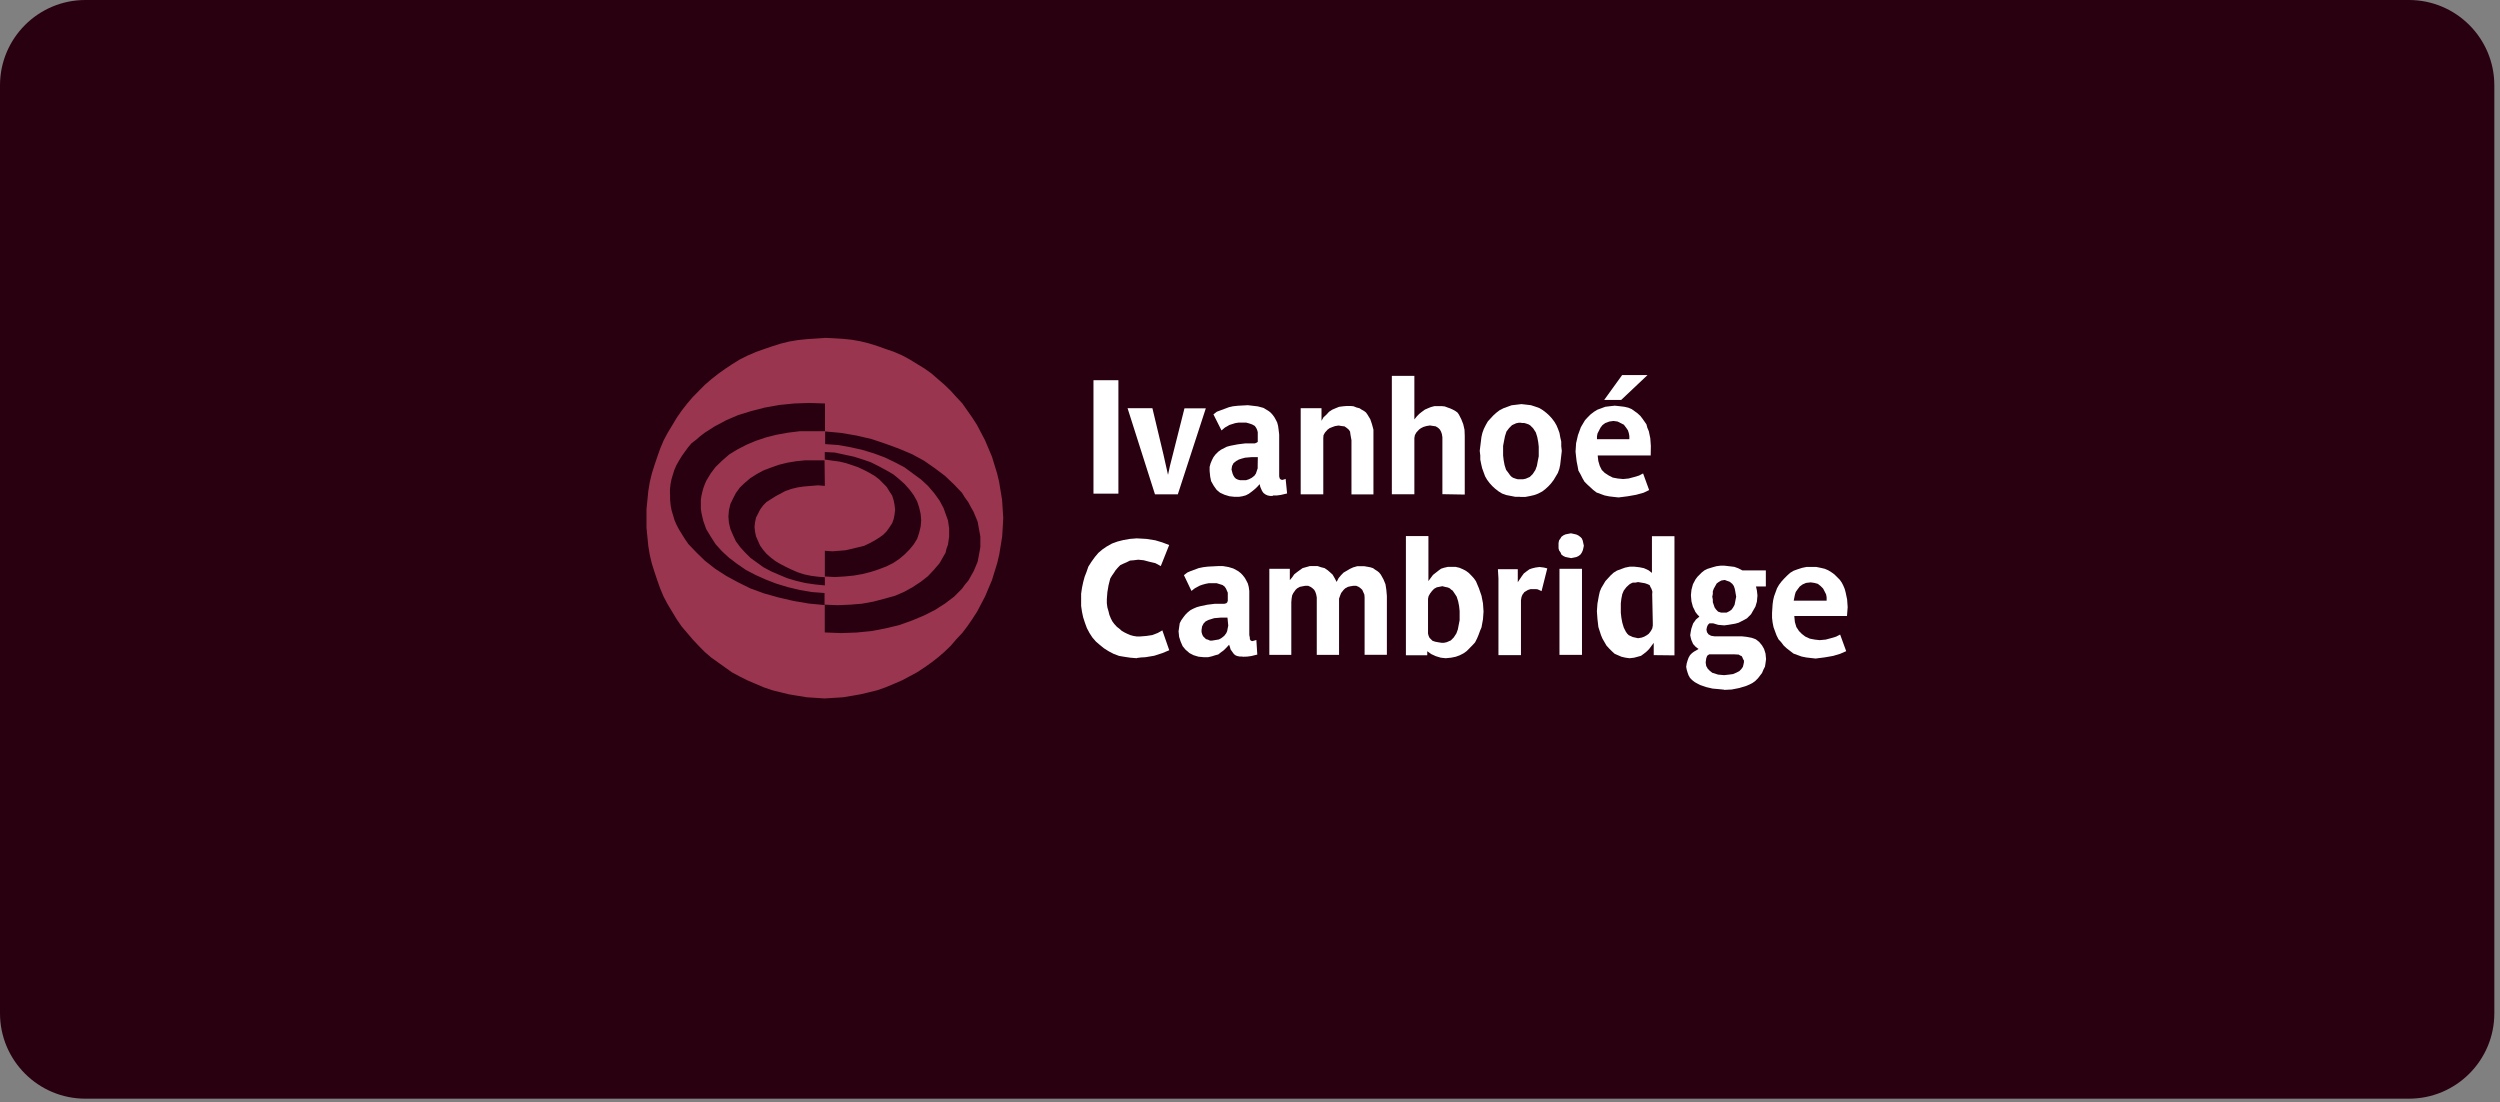 <svg xmlns="http://www.w3.org/2000/svg" width="322" height="142" viewBox="0 0 322 142" fill="none"><rect x="0" y="0" width="322" height="142" fill="#808080" stroke="none"/><g clip-path="url(#clip0_10429_2961)"><path d="M310.27 0H11C4.925 0 0 4.925 0 11V130.51C0 136.585 4.925 141.51 11 141.51H310.27C316.345 141.51 321.27 136.585 321.27 130.51V11C321.27 4.925 316.345 0 310.27 0Z" fill="#280010"></path><path d="M106.23 43.53L103.93 43.68L102.78 43.8L101.63 43.99L100.55 44.26L99.469 44.6L98.389 44.97L97.35 45.34L96.309 45.79L95.269 46.31L94.299 46.91L93.4 47.51L92.499 48.15L91.6 48.86L90.779 49.57L89.219 51.15L88.51 51.98L87.799 52.89L87.169 53.8L85.99 55.76L85.469 56.74L85.029 57.79L84.659 58.84L84.29 59.93L83.95 61.02L83.689 62.11L83.499 63.27L83.269 65.59V67.99L83.499 70.31L83.689 71.47L83.95 72.56L84.29 73.65L84.659 74.74L85.029 75.79L85.469 76.84L85.99 77.82L87.169 79.78L87.799 80.69L89.21 82.35L89.99 83.18L90.769 83.97L91.59 84.68L94.279 86.6L95.249 87.12L96.29 87.64L98.379 88.53L99.46 88.9L101.61 89.43L103.91 89.81L106.21 89.96L108.58 89.81L109.73 89.62L110.81 89.43L111.96 89.16L113.04 88.89L114.08 88.52L115.16 88.07L116.2 87.62L118.14 86.58L119.11 85.94L120.01 85.3L120.83 84.66L121.65 83.95L122.47 83.16L123.18 82.33L123.96 81.5L124.59 80.67L125.22 79.76L125.85 78.78L126.88 76.82L127.77 74.71L128.44 72.53L128.7 71.44L128.89 70.28L129.08 69.12L129.15 67.96L129.22 66.72L129.07 64.4L128.88 63.24L128.69 62.08L128.43 60.99L127.76 58.81L126.87 56.7L125.84 54.74L125.21 53.76L123.94 51.95L123.16 51.12L122.45 50.33L121.63 49.54L119.98 48.11L119.08 47.47L117.14 46.28L116.17 45.76L115.13 45.31L114.05 44.94L113.01 44.57L111.93 44.23L110.79 43.95L109.71 43.76L108.56 43.64L107.41 43.57L106.17 43.51L106.23 43.53ZM86.29 63.68V63.04L86.359 62.4L86.48 61.76L86.669 61.12L86.859 60.52L87.12 59.92L87.46 59.32L87.829 58.72L88.2 58.2L88.639 57.6L89.079 57.08L89.669 56.63L90.189 56.18L90.779 55.73L92.079 54.9L93.57 54.11L95.059 53.47L96.74 52.95L98.49 52.5L100.35 52.16L102.28 51.97L104.21 51.9L106.26 51.97V55.54H103.01L101.48 55.73L99.99 56L98.65 56.34L97.309 56.79L96.09 57.31L94.939 57.91L93.9 58.55L92.999 59.34L92.18 60.13L91.549 60.96L90.96 61.94L90.769 62.39L90.579 62.91L90.46 63.36L90.34 63.88L90.269 64.4V65.52L90.34 66.04L90.46 66.56L90.579 67.08L90.95 68.13L91.54 69.11L92.169 70.09L92.99 71L93.889 71.83L94.93 72.62L96.079 73.41L97.299 74.05L98.639 74.65L99.98 75.17L101.47 75.62L103 75.99L104.6 76.26L106.2 76.38V77.93L104.2 77.74L102.2 77.4L100.27 76.95L98.409 76.43L96.659 75.79L95.059 75L93.529 74.17L92.12 73.26L90.779 72.21L89.7 71.16L88.659 70.07L88.219 69.43L87.48 68.24L87.139 67.6L86.879 67L86.499 65.72L86.379 65.08L86.309 64.37V63.68H86.29ZM106.23 59.2V58.22L107.53 58.29L109.98 58.82L111.06 59.16L112.14 59.53L113.18 60.05L114.15 60.57L115.05 61.09L115.83 61.73L116.54 62.37L117.17 63.08L117.69 63.79L118.13 64.58L118.39 65.37L118.58 66.2L118.65 67.03L118.58 67.82L118.39 68.61L118.13 69.4L117.69 70.11L117.17 70.75L116.54 71.39L115.83 71.99L115.05 72.51L114.15 72.96L113.18 73.33L112.14 73.67L111.06 73.94L109.98 74.13L108.76 74.25L107.54 74.32L106.24 74.25V70.94L107.21 71.01L108.11 70.94L108.93 70.87L109.75 70.68L111.31 70.3L112.02 69.96L112.65 69.62L113.24 69.25L113.76 68.88L114.2 68.43L114.57 67.91L114.91 67.39L115.1 66.87L115.22 66.27L115.29 65.67L115.22 65.03L115.1 64.43L114.91 63.83L114.57 63.31L114.2 62.71L113.24 61.74L112.65 61.29L112.02 60.92L111.31 60.55L110.53 60.18L109.75 59.91L108.93 59.64L108.11 59.45L107.21 59.33L106.24 59.19L106.23 59.2ZM106.23 62.58L105.33 62.51L103.54 62.66L102.72 62.78L101.94 62.97L101.16 63.24L99.889 63.92L98.71 64.67L98.269 65.12L97.9 65.64L97.37 66.68L97.249 67.28L97.18 67.88L97.249 68.48L97.37 69.08L97.9 70.27L98.269 70.79L98.71 71.31L99.299 71.83L99.889 72.28L100.52 72.65L101.23 73.02L101.94 73.36L102.72 73.7L103.54 73.97L104.44 74.16L105.34 74.28L106.24 74.35V75.4L105.02 75.28L103.72 75.09L102.57 74.82L101.42 74.48L100.34 74.03L99.299 73.58L98.329 73.06L96.68 71.87L95.969 71.16L95.379 70.52L94.79 69.73L94.419 68.94L94.079 68.15L93.889 67.36L93.82 66.53L93.889 65.7L94.079 64.91L94.419 64.2L94.79 63.49L95.309 62.78L95.939 62.18L96.65 61.58L97.469 61.06L98.29 60.61L99.26 60.24L100.3 59.87L101.38 59.6L102.53 59.41L103.68 59.29H106.2L106.24 62.58H106.23ZM106.23 81.45V77.88L107.91 77.95L109.51 77.88L111 77.76L112.49 77.49L113.9 77.12L115.24 76.75L116.46 76.23L117.54 75.63L118.62 74.92L119.52 74.21L120.3 73.38L121.01 72.55L121.53 71.64L121.79 71.19L121.91 70.67L122.1 70.15L122.25 69.11V68.07L122.1 67.03L121.91 66.51L121.54 65.46L121.02 64.48L120.31 63.5L119.53 62.59L118.63 61.76L116.48 60.18L115.26 59.54L113.92 58.9L112.51 58.38L111.02 57.93L109.49 57.59L107.96 57.32L106.28 57.2V55.57L108.33 55.76L110.33 56.1L112.26 56.55L114.04 57.15L115.79 57.79L117.47 58.5L119 59.33L120.41 60.31L121.71 61.29L122.86 62.38L123.9 63.47L124.27 64.07L124.71 64.67L125.05 65.31L125.39 65.91L125.92 67.19L126.27 69.11V70.46L126.04 71.74L125.92 72.34L125.66 72.98L125.4 73.58L124.73 74.77L124.29 75.29L123.92 75.81L122.89 76.85L121.71 77.74L120.41 78.57L119 79.28L117.47 79.92L115.79 80.52L114.03 80.94L112.25 81.28L110.32 81.47L108.32 81.54L106.26 81.46L106.23 81.45Z" fill="#99354E"></path><path d="M144.05 48.971H140.84V63.581H144.05V48.971Z" fill="white"></path><path d="M151.7 63.67H148.76L145.23 52.58H148.43L149.84 58.49L150.44 61.16L150.69 60L151.07 58.5L152.56 52.59H155.31L151.7 63.68V63.67Z" fill="white"></path><path d="M163.939 63.88H163.599L163.259 63.809L162.999 63.69L162.739 63.499L162.549 63.23L162.319 62.7L162.249 62.359L161.909 62.73L161.539 63.069L161.199 63.34L160.829 63.609L160.459 63.8L160.019 63.919L159.579 63.989H158.989L158.359 63.919L157.729 63.73L157.139 63.459L156.699 63.09L156.329 62.569L155.989 61.969L155.869 61.37L155.799 60.66V60.139L155.919 59.69L156.109 59.239L156.299 58.87L156.559 58.529L156.899 58.19L157.269 57.919L158.009 57.539L158.449 57.419L159.419 57.23L160.389 57.109H161.619L161.809 57.039L161.999 56.919V55.669L161.929 55.4L161.809 55.13L161.619 54.859L161.279 54.669L160.939 54.55L160.499 54.429H159.539L159.099 54.499L158.359 54.73L157.769 55.069L157.329 55.44L156.289 53.37L156.729 53.029L158.279 52.45L158.799 52.33L159.429 52.26L160.729 52.19L161.999 52.34L162.709 52.529L163.339 52.9L163.599 53.09L163.859 53.359L164.119 53.7L164.309 54.039L164.499 54.41L164.619 54.859L164.689 55.38L164.759 55.98V61.359L164.829 61.63L164.949 61.749L165.139 61.819L165.399 61.749L165.589 61.679L165.779 63.559L164.959 63.749L164.439 63.819H163.939V63.859V63.88ZM162.009 58.88H161.189L160.369 58.95L159.929 59.069L159.559 59.19L159.219 59.38L158.879 59.65L158.689 60.02L158.619 60.469L158.689 60.739L158.759 61.01L158.879 61.279L158.999 61.469L159.189 61.66L159.449 61.779L159.709 61.849H160.489L160.859 61.73L161.229 61.539L161.569 61.27L161.759 60.999L161.989 60.319V59.95L162.009 58.88Z" fill="white"></path><path d="M174.069 63.669V56.689L173.999 56.319L173.929 55.899L173.889 55.589L173.709 55.329L173.489 55.139L173.179 54.919L172.849 54.879L172.399 54.809L171.959 54.879L171.619 54.999L171.249 55.149L170.989 55.339L170.659 55.709L170.469 56.049L170.439 56.419V63.669H167.529V52.579H170.209V54.199L170.469 53.749L170.879 53.369L171.179 53.039L171.589 52.769L172.029 52.579L172.469 52.399L172.999 52.329L173.489 52.289H173.929L174.339 52.329L174.709 52.479L175.119 52.589L175.339 52.739L175.679 52.929L175.929 53.119L176.119 53.379L176.489 53.989L176.709 54.629L176.899 55.339V63.679H174.069V63.669Z" fill="white"></path><path d="M185.78 63.67V56.31L185.71 55.89L185.6 55.58L185.45 55.32L185.26 55.13L184.92 54.91L184.62 54.87L184.18 54.8L183.74 54.87L183.33 54.99L183.03 55.14L182.77 55.33L182.43 55.7L182.24 56.04L182.17 56.41V63.66H179.27V48.41H182.17V54.02L182.51 53.6L182.81 53.3L183.15 53.03L183.52 52.76L183.93 52.58L184.3 52.43L184.75 52.31H185.71L186.09 52.35L186.49 52.5L186.8 52.61L187.13 52.76L187.47 52.95L187.73 53.14L187.91 53.4L188.22 54.01L188.47 54.65L188.63 55.36L188.66 56.15V63.7L185.79 63.65L185.78 63.67Z" fill="white"></path><path d="M195.8 63.989H195.17L193.99 63.759L193.47 63.569L193.03 63.299L192.59 62.959L192.22 62.619L191.88 62.249L191.54 61.799L191.28 61.349L190.9 60.309L190.78 59.789L190.66 59.189V58.669L190.59 58.069L190.81 56.279L190.93 55.759L191.12 55.239L191.38 54.719L191.64 54.269L191.98 53.899L192.32 53.529L192.69 53.189L193.13 52.849L193.65 52.579L194.17 52.389L194.69 52.199L195.96 52.049L196.59 52.119L197.18 52.189L197.77 52.379L198.29 52.569L198.73 52.839L199.17 53.179L199.54 53.519L199.88 53.889L200.22 54.339L200.48 54.789L200.67 55.239L200.86 55.759L200.97 56.359L201.09 56.879V57.479L201.16 58.079L201.09 58.679L201.02 59.279L200.95 59.879L200.84 60.399L200.65 60.919L200.12 61.809L199.78 62.259L199.44 62.629L199.07 62.969L198.63 63.309L198.11 63.579L197.59 63.769L197.07 63.889L196.44 64.009H195.81L195.8 63.989ZM195.95 54.449H195.61L195.27 54.519L195.01 54.639L194.75 54.759L194.56 54.949L194.37 55.139L194.03 55.589L193.84 56.189L193.72 56.789L193.6 57.429V58.669L193.67 59.269L193.79 59.909L193.98 60.509L194.32 60.959L194.51 61.229L194.7 61.419L194.89 61.539L195.23 61.659L195.49 61.729H196.17L196.51 61.659L197.04 61.429L197.42 61.049L197.76 60.529L197.95 60.009L198.07 59.369L198.19 58.769V57.529L198.12 56.929L198 56.289L197.81 55.689L197.47 55.169L197.28 54.979L197.09 54.789L196.9 54.669L196.56 54.549L196.3 54.479H195.96L195.95 54.449Z" fill="white"></path><path d="M212.58 58.66H205.79V58.73L205.86 59.37L206.05 60.011L206.31 60.531L206.68 60.901L207.2 61.24L207.72 61.511L208.35 61.63L209.06 61.7L209.77 61.63L210.48 61.441L211.11 61.251L211.63 60.98L212.41 63.12L211.7 63.461L210.73 63.73L209.65 63.92L208.47 64.07L207.84 64.001L207.25 63.931L206.66 63.81L205.63 63.431L205.19 63.09L204.45 62.41L204.08 62.041L203.82 61.59L203.56 61.071L203.3 60.62L203.19 60.02L203.07 59.42L203 58.821L202.93 58.181L203 57.09L203.12 56.571L203.24 56.05L203.43 55.531L203.62 55.011L204.15 54.12L204.49 53.751L204.86 53.38L205.3 53.041L205.74 52.77L206.77 52.391L207.36 52.321L207.99 52.251L208.62 52.321L209.21 52.391L209.73 52.511L210.17 52.7L210.91 53.23L211.28 53.571L211.54 53.91L211.8 54.281L212.06 54.651L212.18 55.1L212.37 55.55L212.56 56.461L212.63 57.441L212.61 58.681L212.58 58.66ZM207.81 54.221L207.29 54.291L206.77 54.48L206.4 54.751L206.14 55.09L205.95 55.461L205.76 55.831L205.69 56.2V56.571H209.86V56.151L209.79 55.781L209.67 55.41L209.41 55.041L209.15 54.7L208.78 54.511L208.34 54.291L207.82 54.221H207.81ZM208.81 51.511H206.62L208.93 48.31H212.2L208.81 51.511Z" fill="white"></path><path d="M146.43 84.78L145.58 84.71L144.84 84.6L144.13 84.48L143.42 84.21L142.79 83.88L142.19 83.5L141.67 83.08L141.15 82.63L140.7 82.11L140.33 81.54L139.99 80.9L139.74 80.22L139.51 79.51L139.36 78.8L139.25 78.05V76.47L139.36 75.71L139.51 75L139.7 74.29L139.96 73.62L140.18 72.98L140.59 72.34L141.03 71.73L141.47 71.21L142 70.76L142.56 70.38L143.22 70.01L143.93 69.75L144.68 69.56L145.53 69.41L146.42 69.34L147.65 69.41L148.8 69.59L149.7 69.86L150.59 70.2L149.51 72.91L148.8 72.53L148.02 72.35L147.31 72.16L146.6 72.09L146.04 72.16L145.55 72.2L145.11 72.42L144.67 72.61L144.29 72.79L143.96 73.13L143.7 73.43L143.48 73.77L143.22 74.14L143 74.51L142.78 75.38L142.63 76.27L142.56 77.18V77.7L142.63 78.23L142.78 78.75L142.89 79.2L143.08 79.66L143.27 80.03L143.52 80.37L143.86 80.74L144.2 81L144.5 81.27L144.84 81.46L145.21 81.64L145.58 81.8L145.99 81.91L146.43 81.98H146.81L147.66 81.91L148.4 81.8L149.11 81.53L149.71 81.19L150.6 83.75L149.71 84.12L148.67 84.46L147.52 84.65L146.96 84.68L146.43 84.75V84.78Z" fill="white"></path><path d="M160.039 84.56H159.669L159.329 84.49L159.069 84.37L158.879 84.18L158.499 83.65L158.429 83.38L158.309 83.04L157.969 83.41L157.629 83.75L157.259 84.02L156.919 84.29L156.479 84.41L156.109 84.53L155.589 84.65H155.069L154.359 84.58L153.729 84.39L153.209 84.12L152.689 83.67L152.319 83.22L152.059 82.62L151.869 82.02L151.799 81.31L151.949 80.27L152.139 79.9L152.399 79.53L152.659 79.19L152.999 78.85L153.339 78.58L153.709 78.39L154.149 78.2L154.589 78.08L155.489 77.89L156.459 77.77H157.689L157.949 77.7L158.069 77.58L158.139 77.39V76.34L157.909 75.81L157.719 75.54L157.459 75.35L156.719 75.12H155.679L155.309 75.19L154.869 75.31L154.529 75.43L153.899 75.77L153.459 76.11L152.489 74.08L152.929 73.74L153.369 73.55L154.399 73.17L154.989 73.05L155.579 72.98L156.919 72.91H157.509L158.219 73.03L158.849 73.22L159.479 73.56L159.819 73.83L160.079 74.1L160.339 74.44L160.529 74.78L160.719 75.15L160.839 75.6L160.909 76.12V81.79L160.979 82.13V82.32L161.099 82.51L161.289 82.58L161.819 82.43L161.939 84.31L161.159 84.5L160.639 84.57L160.019 84.59L160.039 84.56ZM158.109 79.55H157.209L156.389 79.62L155.649 79.85L155.279 80.04L155.019 80.31L154.829 80.68L154.759 81.13V81.4L154.829 81.67L154.949 81.94L155.139 82.13L155.329 82.32L155.589 82.39L155.849 82.51H156.109L156.999 82.36L157.339 82.17L157.679 81.9L157.939 81.56L158.059 81.29L158.129 80.92L158.199 80.58L158.099 79.55H158.109Z" fill="white"></path><path d="M175.76 84.35V76.95L175.73 76.58L175.58 76.24L175.46 75.97L175.27 75.79L175.02 75.6L174.68 75.45H174.31L173.9 75.52L173.6 75.59L173.26 75.78L173.07 75.96L172.74 76.38L172.62 76.68L172.47 77.1V84.35H169.6V76.95L169.53 76.58L169.42 76.24L169.27 75.97L169.08 75.79L168.82 75.6L168.49 75.45H168.11L167.74 75.52L167.4 75.59L167.07 75.78L166.88 75.96L166.58 76.38L166.43 76.68L166.36 77.1L166.32 77.56V84.35H163.49V73.26H166.13V74.72L166.44 74.35L166.69 73.98L167.03 73.71L167.4 73.44L167.78 73.17L168.18 73.06L168.71 72.91H169.71L170.15 73.06L170.6 73.17L171 73.44L171.31 73.71L171.64 74.01L171.9 74.46L172.16 74.95L172.41 74.46L172.72 74.09L173.05 73.75L173.43 73.53L173.87 73.27L174.28 73.08L174.8 72.93H175.73L176.14 73L176.51 73.07L176.85 73.18L177.11 73.37L177.41 73.56L177.63 73.74L177.85 74.01L178.19 74.62L178.45 75.25L178.56 75.96L178.63 76.76V84.34H175.73L175.76 84.35Z" fill="white"></path><path d="M186.2 84.779L185.57 84.709L184.94 84.519L184.35 84.249L183.83 83.879V84.399H181.08V69.049H183.98V74.839L184.57 74.049L185.24 73.519L185.61 73.249L185.98 73.129L186.5 73.009H187.46L187.98 73.129L188.42 73.319L188.79 73.509L189.16 73.779L189.5 74.119L189.84 74.489L190.1 74.859L190.29 75.309L190.48 75.759L190.82 76.739L191.01 77.719L191.08 78.769L191.01 79.749L190.82 80.799L190.63 81.249L190.44 81.769L190.25 82.219L189.99 82.739L189.65 83.109L188.91 83.859L188.54 84.129L188.02 84.399L187.5 84.589L186.91 84.709L186.2 84.779ZM185.79 75.499L185.05 75.649L184.71 75.839L184.45 76.109L184.19 76.449L184 76.789L183.93 77.129V81.609L184 81.879L184.12 82.149L184.5 82.529L184.84 82.649L185.21 82.719L185.65 82.789H185.99L186.33 82.719L186.86 82.489L187.24 82.109L187.58 81.589L187.77 81.069L188 79.879V78.689L187.93 78.049L187.81 77.449L187.62 76.849L187.28 76.329L187.09 76.059L186.9 75.939L186.75 75.789L186.49 75.669L186.15 75.599L185.8 75.509L185.79 75.499Z" fill="white"></path><path d="M198.55 76.139L198.06 75.909L197.84 75.879H197.13L196.79 75.989L196.53 76.149L196.34 76.259L196.09 76.599L195.97 76.899L195.9 77.319V84.379H193V74.499L192.93 73.309H195.49V74.989L196.02 74.199L196.27 73.859L196.61 73.599L196.98 73.329L197.32 73.209L197.77 73.099L198.29 73.029L198.85 73.099L199.29 73.209L198.55 76.149V76.139Z" fill="white"></path><path d="M202.34 71.879L201.97 71.809L201.63 71.739L201.37 71.62L201.11 71.43L201 71.159L200.81 70.889L200.74 70.62V69.939L200.81 69.599L201 69.329L201.11 69.139L201.37 68.949L201.63 68.829L201.97 68.76L202.34 68.689L203.02 68.839L203.28 68.959L203.54 69.15L203.73 69.339L203.85 69.609L204 70.29L203.93 70.629L203.86 70.9L203.74 71.169L203.55 71.439L203.29 71.629L203.03 71.749L202.69 71.82L202.35 71.889L202.34 71.879ZM200.86 84.349V73.26H203.76V84.349H200.86Z" fill="white"></path><path d="M213 84.35V82.801L212.41 83.591L212.07 83.93L211.73 84.201L211.36 84.471L210.92 84.591L210.48 84.71L209.89 84.781L209.37 84.71L208.85 84.591L208.41 84.401L207.97 84.21L207.6 83.871L207.26 83.531L206.92 83.161L206.66 82.71L206.4 82.261L206.21 81.811L205.87 80.761L205.75 79.71L205.68 78.731L205.75 77.751L205.94 76.701L206.06 76.18L206.25 75.731L206.78 74.841L207.12 74.471L207.46 74.1L207.83 73.761L208.27 73.49L209.3 73.111L209.89 72.99H210.52L211.15 73.061L211.74 73.18L212.33 73.451L212.77 73.791V69.061H215.67V84.411L212.99 84.38L213 84.35ZM212.82 76.43V76.161L212.7 75.82L212.59 75.63L212.47 75.361L212.21 75.24L211.87 75.121L210.98 74.971L210.64 75.041H210.3L210.04 75.161L209.85 75.281L209.48 75.621L209.14 76.07L208.95 76.52L208.83 77.121L208.76 77.721V78.911L208.83 79.551L208.95 80.191L209.14 80.831L209.4 81.35L209.59 81.621L209.78 81.811L210.04 81.93L210.3 82.051L210.98 82.201L211.42 82.13L211.76 82.011L212.1 81.82L212.36 81.63L212.62 81.291L212.81 80.951L212.88 80.581V80.21L212.8 76.451L212.82 76.43Z" fill="white"></path><path d="M222.07 88.829L221.36 88.759L220.58 88.689L219.76 88.499L218.98 88.229L218.61 88.039L218.27 87.849L217.93 87.579L217.67 87.309L217.48 86.969L217.36 86.629L217.25 86.259L217.18 85.889L217.25 85.439L217.36 85.069L217.48 84.729L217.67 84.389L217.93 84.119L218.19 83.929L218.78 83.589L218.41 83.319L218.07 82.949L217.84 82.419L217.77 82.149L217.7 81.809L217.77 81.359L217.84 80.989L218.07 80.309L218.44 79.789L218.88 79.419L218.62 79.149L218.36 78.809L218.24 78.539L218.05 78.169L217.86 77.459L217.79 76.669L217.86 75.959L218.05 75.249L218.39 74.609L218.65 74.269L219.18 73.739L219.52 73.469L219.89 73.279L220.63 73.049L221.07 72.929L221.59 72.859H222.11L223.38 73.009L223.9 73.199L224.42 73.469H227.44V75.539H226.17L226.29 76.059L226.36 76.699L226.29 77.489L226.1 78.129L225.73 78.769L225.54 79.109L225.01 79.639L224.67 79.829L224.3 80.019L223.93 80.209L223.49 80.329L222.6 80.479L222.08 80.549L221.3 80.479L220.67 80.289H220.17L219.98 80.479L219.86 80.749L219.79 81.089L219.86 81.429L220.05 81.699L220.39 81.889L220.83 81.959H224.36L224.99 82.029L225.62 82.149L226.14 82.339L226.58 82.679L226.95 83.129L227.21 83.579L227.4 84.179L227.47 84.889L227.4 85.409L227.33 85.859L227.14 86.229L226.95 86.679L226.69 87.019L226.43 87.359L226.09 87.699L225.72 87.969L225.35 88.159L224.91 88.349L224.01 88.619L223.04 88.809L222.05 88.859L222.07 88.829ZM223.49 84.279H220.14L219.88 84.469L219.76 84.809L219.69 85.329L219.76 85.779L219.95 86.119L220.21 86.389L220.55 86.659L221.29 86.889L222.07 86.959L222.7 86.889L223.22 86.819L223.66 86.629L224.03 86.439L224.29 86.169L224.48 85.899L224.55 85.629L224.62 85.289V85.069L224.5 84.879L224.43 84.689L224.32 84.499L224.13 84.429L223.94 84.309L223.49 84.289V84.279ZM222.15 74.699L221.71 74.769L221.37 74.959L221.11 75.149L220.92 75.489L220.73 75.829L220.61 76.169V76.509L220.54 76.849L220.61 77.219V77.559L220.84 78.239L221.03 78.509L221.29 78.779L221.66 78.899H222.4L222.77 78.709L223.03 78.519L223.22 78.249L223.41 77.909L223.48 77.569L223.55 77.199L223.62 76.859L223.5 76.149L223.43 75.809L223.31 75.469L223.12 75.199L222.78 74.929L222.44 74.809L222.12 74.689L222.15 74.699Z" fill="white"></path><path d="M237.9 79.34H231.11V79.409L231.18 80.12L231.37 80.76L231.71 81.279L232.08 81.65L232.52 81.99L233.11 82.26L233.74 82.379L234.37 82.45L235.15 82.379L235.86 82.189L236.49 81.999L237.01 81.73L237.79 83.87L237.01 84.21L236.11 84.48L235.03 84.669L233.85 84.82L233.22 84.749L232.63 84.68L232.04 84.559L231.52 84.37L231 84.18L230.56 83.84L230.12 83.499L229.75 83.159L229.41 82.71L229.07 82.34L228.81 81.82L228.43 80.779L228.31 80.18L228.24 79.579V78.939L228.31 77.85L228.38 77.329L228.5 76.809L228.69 76.29L228.88 75.769L229.14 75.32L229.48 74.87L229.82 74.499L230.19 74.129L230.56 73.79L231 73.519L231.52 73.329L232.11 73.139L232.7 73.019H233.92L234.51 73.139L235.03 73.26L235.47 73.45L235.91 73.719L236.28 73.99L236.96 74.669L237.22 75.04L237.41 75.409L237.6 75.859L237.72 76.309L237.91 77.219L237.98 78.2L237.89 79.37L237.9 79.34ZM233.21 75.01L232.62 75.079L232.18 75.269L231.81 75.54L231.55 75.879L231.29 76.249L231.18 76.62L231.03 77.37H235.27V76.919L235.2 76.549L235.01 76.18L234.82 75.809L234.48 75.469L234.14 75.2L233.7 75.079L233.22 75.01H233.21Z" fill="white"></path></g><defs><clipPath id="clip0_10429_2961"><rect width="321.27" height="141.51" fill="white"></rect></clipPath></defs></svg>
